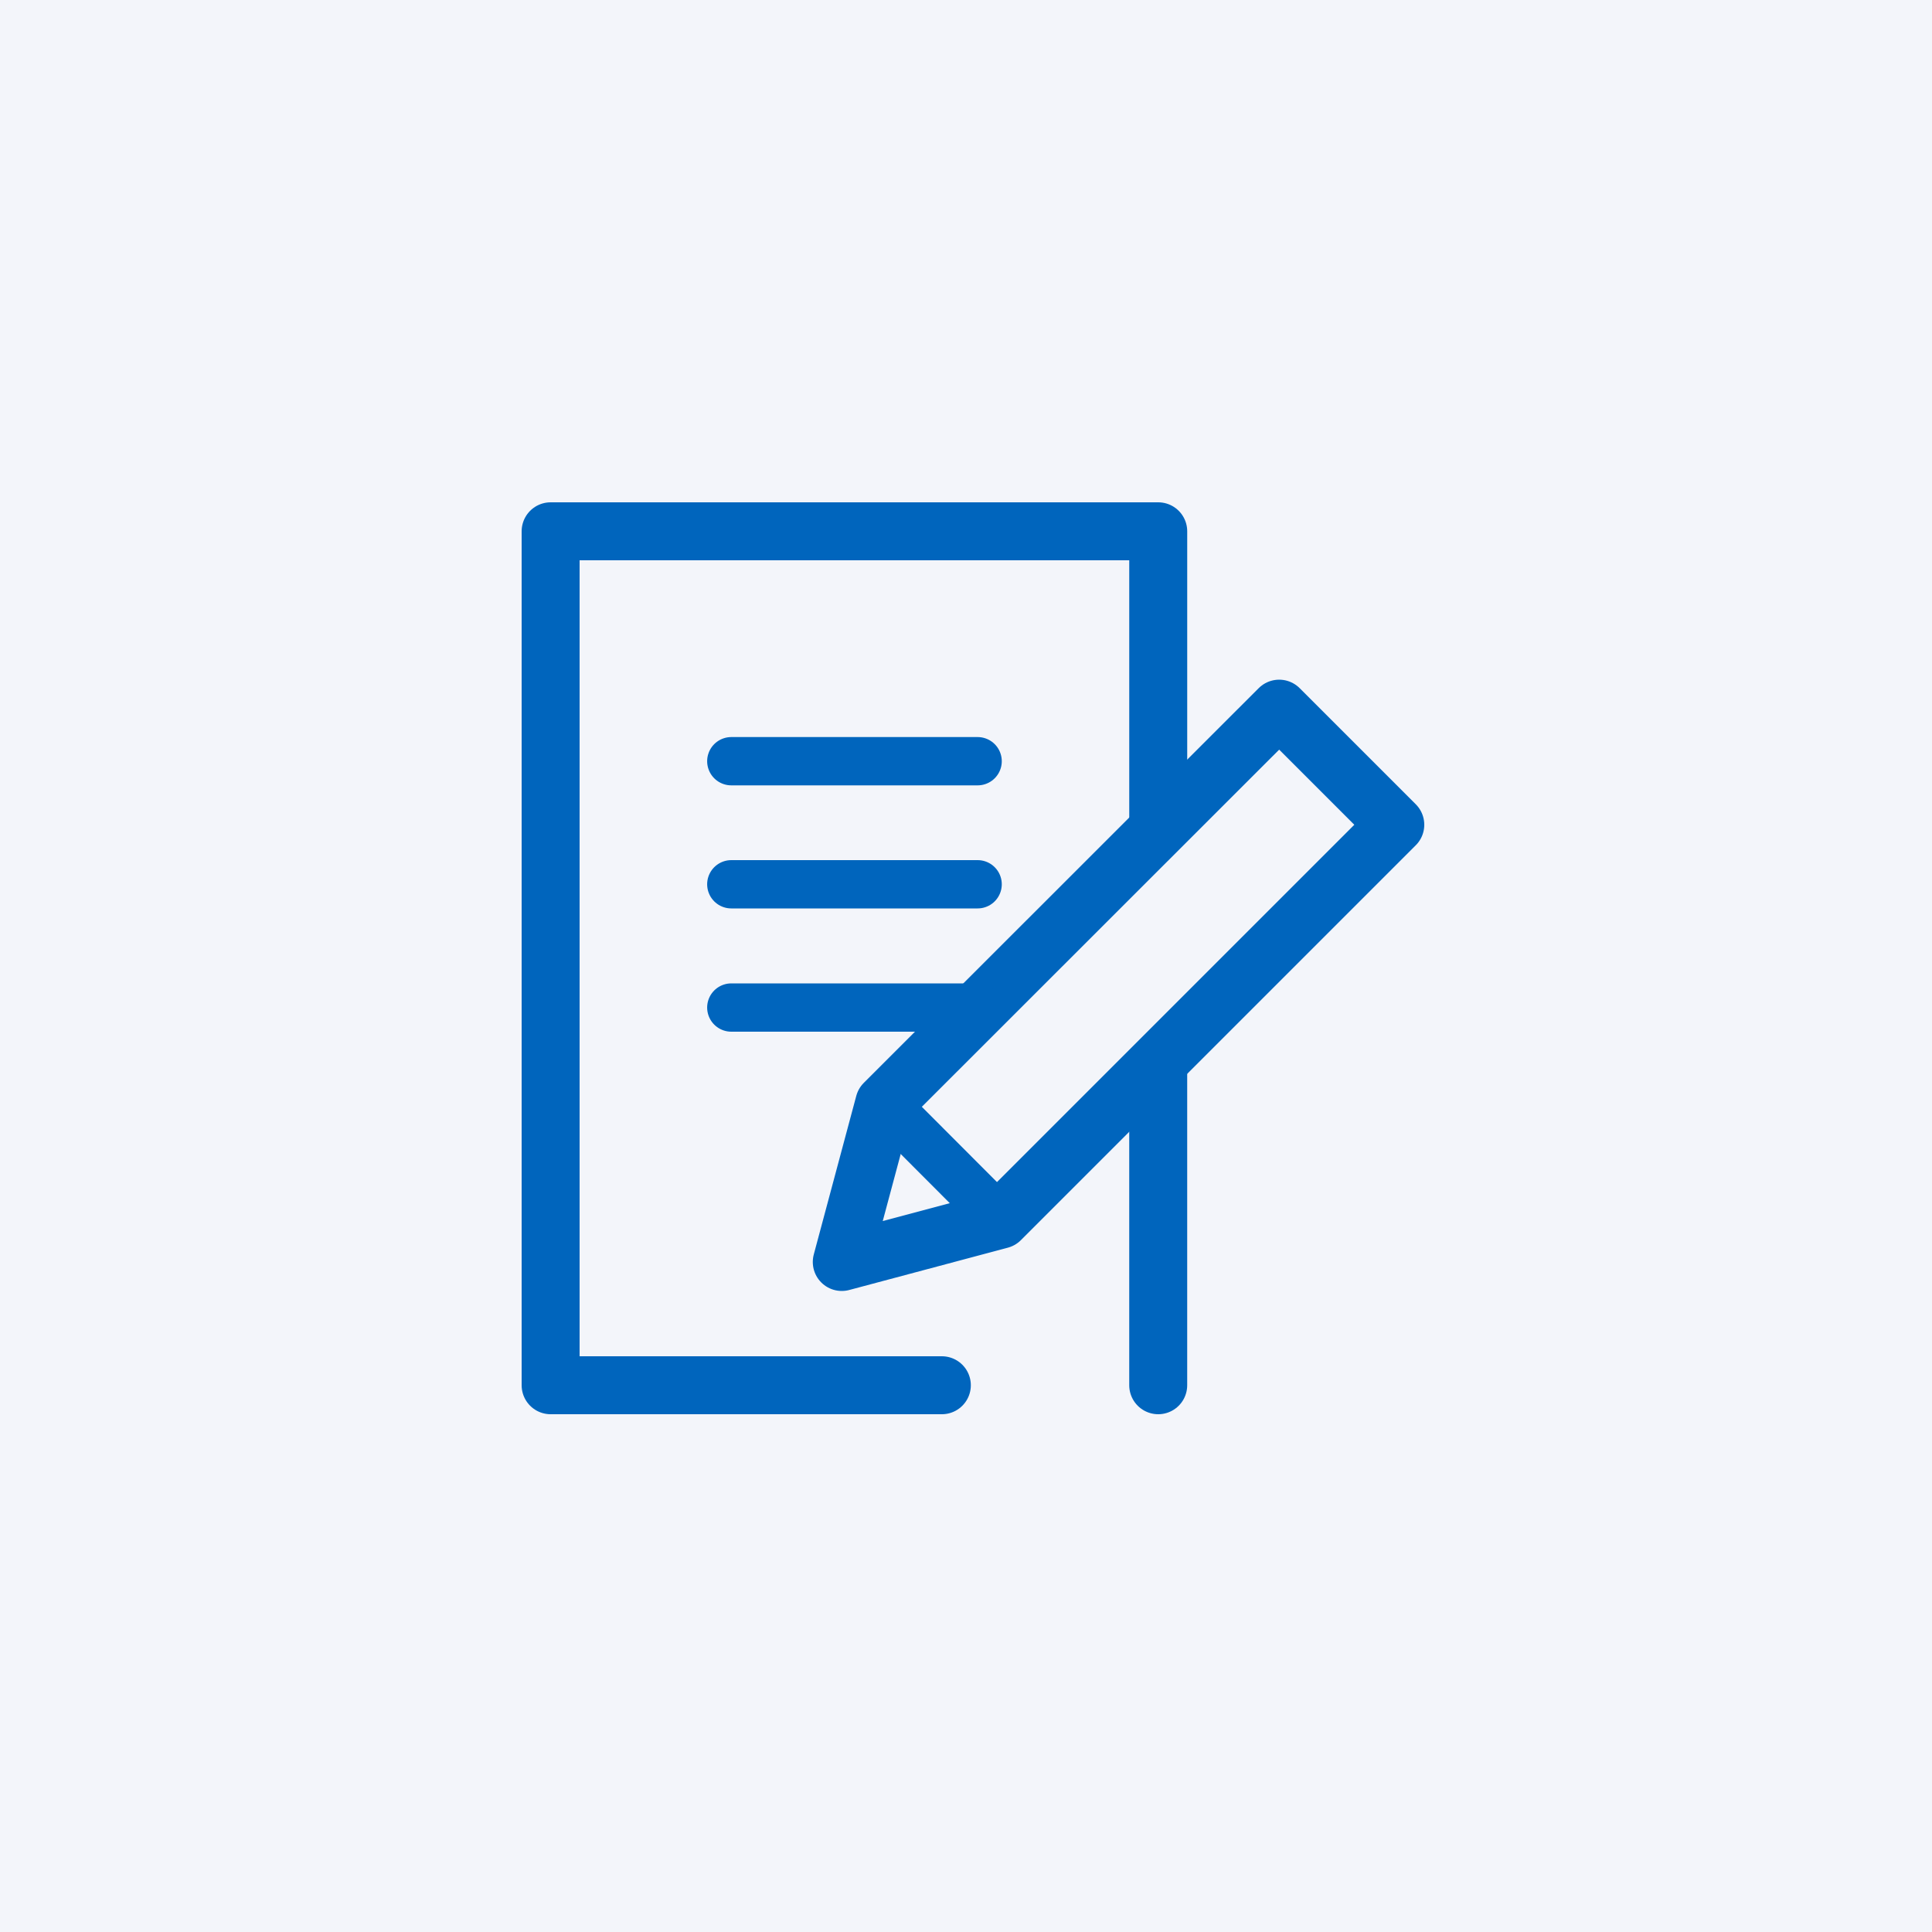 <svg width="100" height="100" viewBox="0 0 100 100" fill="none" xmlns="http://www.w3.org/2000/svg">
<rect width="100" height="100" fill="#F3F5FA"/>
<g clip-path="url(#clip0_3442_229630)">
<path d="M66.21 36.68L45.77 57.11L43.57 65.32L51.78 63.13L72.22 42.69L66.21 36.68Z" stroke="#0065BD" stroke-width="3" stroke-linecap="round" stroke-linejoin="round"/>
<path d="M51.779 63.13L45.77 57.11" stroke="#0065BD" stroke-width="2.5" stroke-linecap="round" stroke-linejoin="round"/>
<path d="M48.75 71.7H28.5V27.5H59.95V42.89" stroke="#0065BD" stroke-width="3" stroke-linecap="round" stroke-linejoin="round"/>
<path d="M59.949 55.02V71.7" stroke="#0065BD" stroke-width="3" stroke-linecap="round" stroke-linejoin="round"/>
<path d="M37.852 39.4H50.602" stroke="#0065BD" stroke-width="2.5" stroke-linecap="round" stroke-linejoin="round"/>
<path d="M37.852 45.77H50.602" stroke="#0065BD" stroke-width="2.5" stroke-linecap="round" stroke-linejoin="round"/>
<path d="M37.852 52.15H50.602" stroke="#0065BD" stroke-width="2.5" stroke-linecap="round" stroke-linejoin="round"/>
</g>
<defs>
<clipPath id="clip0_3442_229630">
<rect width="46.72" height="47.2" fill="white" transform="translate(27 26)"/>
</clipPath>
</defs>
</svg>
